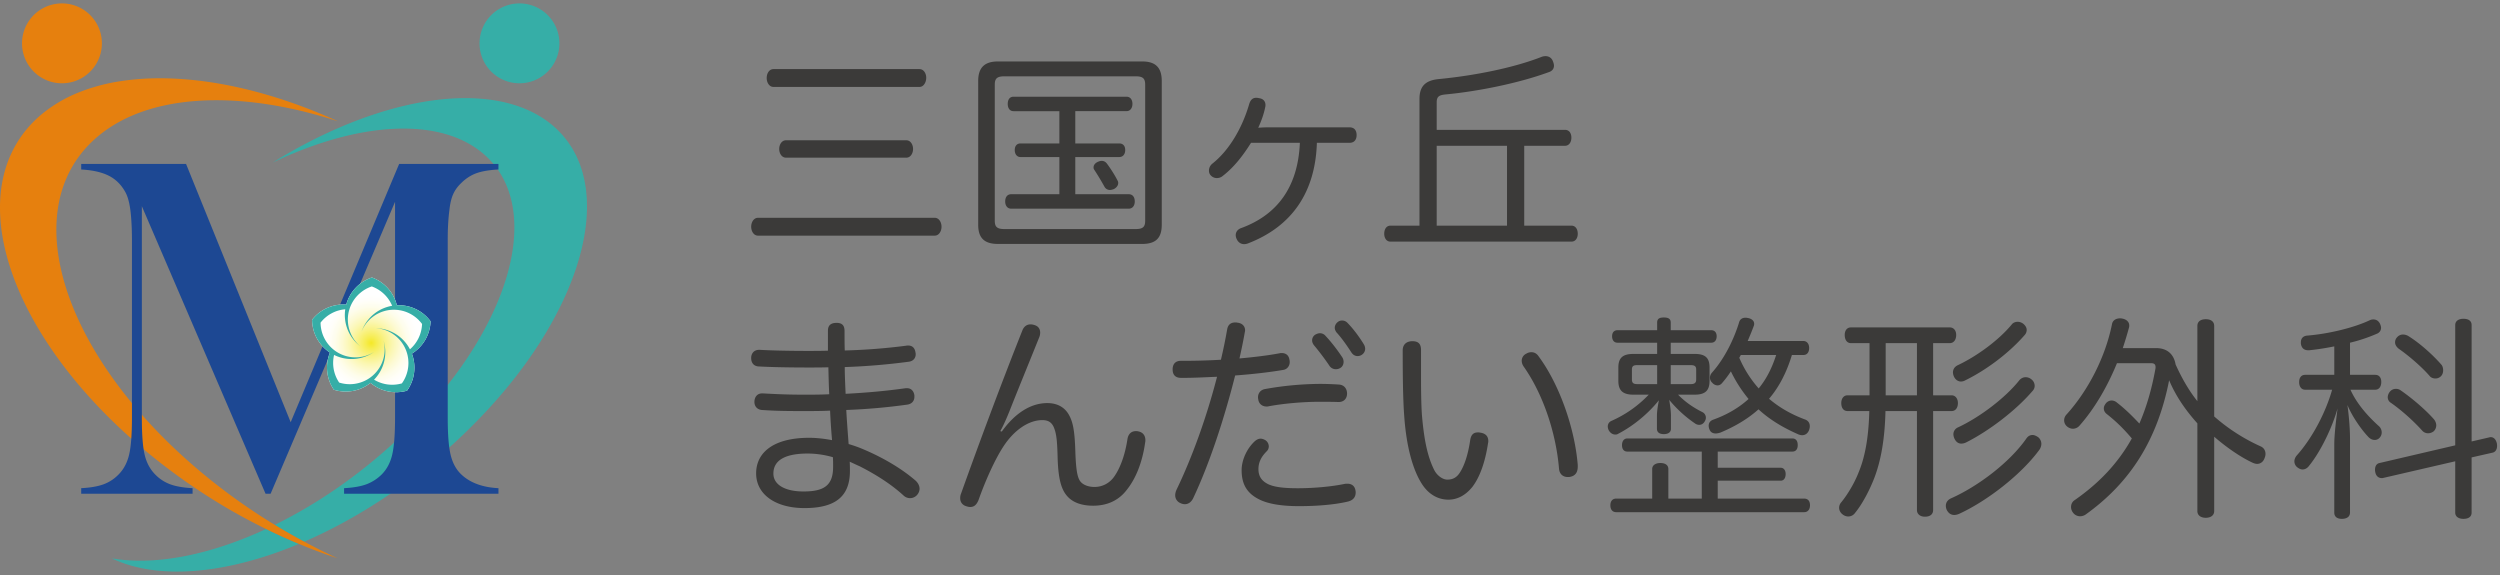 <svg version="1.1" id="レイヤー_1" xmlns="http://www.w3.org/2000/svg" xmlns:xlink="http://www.w3.org/1999/xlink" x="0" y="0" viewBox="0 0 300 69" style="enable-background:new 0 0 300 69" xml:space="preserve"><rect x="0" y="0" width="300" height="69" fill="#808080" stroke="none"/><style>.st1{fill:#3b3a39}.st2{fill:#36aea7}.st3{fill:#e6800e}</style><g id="logo"><defs><path id="SVGID_1_" d="M0 0h300v69H0z"/></defs><clipPath id="SVGID_00000075147803251055638680000014984495040540166803_"><use xlink:href="#SVGID_1_" style="overflow:visible"/></clipPath><g style="clip-path:url(#SVGID_00000075147803251055638680000014984495040540166803_)"><path class="st1" d="M103.7 53.958c2.07.88 4.397 2.173 6.208 3.751.285.285.44.621.44.932 0 .233-.078.466-.233.672a1.125 1.125 0 0 1-.906.466 1.14 1.14 0 0 1-.775-.31c-1.579-1.449-3.493-2.613-5.278-3.519-.363-.155-.777-.362-1.19-.543.025.362.025.776.025 1.113 0 3.208-1.94 4.45-5.458 4.45-3.493 0-5.796-1.657-5.796-4.166s2.096-4.269 6.365-4.269c.853 0 1.785.103 2.743.284a81.485 81.485 0 0 1-.234-3.544c-1.035.052-2.018.052-3.053.052-1.81 0-3.208 0-5.148-.13-.543-.051-.88-.44-.88-.957v-.103c.052-.57.389-.931.932-.931h.052c1.863.103 3.208.155 4.967.155 1.01 0 2.018 0 3.027-.052-.052-1.01-.078-2.096-.103-3.234-.803.026-1.58.026-2.407.026-2.536 0-4.657-.052-6.003-.13-.595-.051-.853-.491-.853-.983v-.13c.051-.516.388-.879.957-.879h.052c1.372.078 3.468.13 5.717.13.829 0 1.656 0 2.485-.027v-2.406c0-.62.337-.931 1.035-.931.646 0 .957.285.957.983 0 .829 0 1.578.026 2.329a71.336 71.336 0 0 0 7.348-.57c.103-.025.18-.025.259-.025.516 0 .802.31.878.828a.703.703 0 0 1 .027.233c0 .439-.285.802-.802.88a78.131 78.131 0 0 1-7.71.646c0 1.009.051 2.018.103 3.208 2.51-.13 4.812-.336 7.218-.672h.156c.491 0 .802.336.88.853v.181c0 .518-.337.854-.829.932a72.354 72.354 0 0 1-7.347.647c.077 1.397.18 2.69.284 4.087.699.207 1.269.414 1.864.673zm-6.753.466c-2.898 0-4.14.905-4.14 2.406 0 1.397 1.5 2.147 3.596 2.147 2.433 0 3.597-.672 3.57-3.027 0-.362 0-.724-.025-1.086a11.076 11.076 0 0 0-3.001-.44zM120.216 51.785c1.578-2.2 3.467-3.415 5.46-3.415 1.344 0 2.146.62 2.586 1.397.465.828.698 1.785.777 4.372.077 2.329.258 3.157.594 3.622.363.466 1.035.673 1.707.673.932 0 1.813-.44 2.381-1.268.724-1.035 1.294-2.613 1.578-4.502.103-.595.466-.93 1.009-.93a.89.89 0 0 1 .26.025c.568.103.878.492.878 1.06 0 .078 0 .182-.025.26-.337 2.432-1.139 4.372-2.2 5.692-1.035 1.37-2.484 1.914-4.036 1.914-1.397 0-2.483-.389-3.157-1.19-.645-.751-1.034-1.94-1.112-4.528-.051-1.993-.128-2.872-.44-3.648-.232-.569-.62-.906-1.396-.906-1.63 0-3.39 1.19-4.684 3.183-.982 1.5-2.146 4.062-2.974 6.416-.234.57-.544.828-.984.828-.129 0-.284-.026-.44-.078-.49-.129-.776-.491-.776-.983 0-.181.027-.362.103-.543 2.303-6.442 4.943-13.505 7.35-19.56.18-.49.542-.75.981-.75.155 0 .31.026.467.078.465.13.697.466.697.906 0 .155-.025.362-.103.543-1.267 3.156-2.483 6.106-3.595 8.926-.337.827-.726 1.733-1.088 2.354l.182.052zM142.164 45.342h-.517c-.62-.025-.931-.387-.931-1.008v-.078c.025-.57.335-.957.983-.957a80.58 80.58 0 0 0 4.812-.13 60.37 60.37 0 0 0 .75-3.648c.103-.569.44-.828.984-.828.077 0 .155 0 .232.026.595.052.932.44.932.906 0 .051 0 .13-.027.207a61.037 61.037 0 0 1-.647 3.182c1.734-.155 3.442-.362 4.813-.62.078-.027.181-.027.26-.027.49 0 .853.259.93.828.027.078.027.181.027.259 0 .466-.312.854-.75.931-1.656.285-3.7.518-5.797.673-1.294 5.123-3.053 10.53-5.044 14.747-.233.466-.595.699-.984.699-.206 0-.388-.052-.595-.156a1.003 1.003 0 0 1-.569-.931c0-.181.052-.414.155-.646 1.89-3.907 3.649-8.823 4.864-13.558-1.319.052-2.69.13-3.881.13zm8.849 10.944c0 .88.388 1.423 1.164 1.812.75.362 1.94.491 3.545.491 1.991 0 4.139-.207 5.614-.517.129-.026.232-.026.362-.026.544 0 .88.31.957.802.025.104.025.181.025.259 0 .517-.283.931-.957 1.086-1.525.363-3.647.544-5.846.544-2.07 0-3.7-.259-4.812-.828-1.476-.75-2.07-1.863-2.07-3.493 0-1.165.594-2.561 1.578-3.467.233-.207.465-.31.698-.31.207 0 .389.077.569.18a.903.903 0 0 1 .415.75.826.826 0 0 1-.26.596c-.672.673-.982 1.346-.982 2.121zm9.625-10.142c.647.026 1.009.492 1.009 1.088 0 .594-.39 1.008-.984 1.008h-.104c-.672-.025-1.577-.025-2.303-.025-1.835 0-4.268.206-6.028.542-.076.026-.155.026-.233.026-.542 0-.957-.336-1.009-.905-.025-.078-.025-.13-.025-.207 0-.465.284-.88.827-.983a38.543 38.543 0 0 1 6.599-.621c.672 0 1.448.026 2.25.077zm-2.251-6.157a.87.87 0 0 1 .672.31c.75.802 1.475 1.76 2.017 2.588.104.155.155.362.155.543 0 .284-.128.57-.387.725a1.018 1.018 0 0 1-.543.155.925.925 0 0 1-.802-.466 31.466 31.466 0 0 0-1.838-2.432c-.128-.181-.207-.362-.207-.569 0-.258.13-.518.362-.673.182-.103.389-.18.57-.18zm2.664-1.526c.259 0 .492.103.699.336.699.724 1.397 1.681 1.888 2.483.13.208.181.389.181.57 0 .31-.155.543-.362.698a.913.913 0 0 1-.543.181c-.285 0-.544-.129-.75-.44-.517-.801-1.165-1.732-1.786-2.405-.129-.182-.207-.363-.207-.544 0-.258.13-.517.363-.698a.79.79 0 0 1 .517-.181zM169.488 40.944c.827 0 1.036.44 1.036 1.087v3.311c0 1.656.025 3.209.103 4.4.258 3.103.699 5.096 1.474 6.648.337.672 1.01 1.164 1.578 1.164.595 0 1.087-.207 1.475-.802.544-.802 1.01-2.147 1.268-3.933.103-.646.388-.93.932-.93.077 0 .18 0 .258.025.596.078.983.388.983 1.009 0 .078 0 .156-.026.233-.361 2.406-1.035 4.166-1.889 5.278-.879 1.086-1.888 1.526-2.871 1.526-1.087 0-2.251-.491-3.13-1.81-1.114-1.682-1.916-4.503-2.174-8.254-.156-2.07-.18-5.097-.18-7.865 0-.673.438-1.087 1.163-1.087zm14.282 1.32c.336 0 .646.155.879.517 2.484 3.363 4.32 8.59 4.682 13.014v.181c0 .673-.258 1.112-.905 1.242-.103.026-.207.026-.284.026-.595 0-1.009-.363-1.06-1.01-.364-4.346-1.941-9.002-4.27-12.288a1.279 1.279 0 0 1-.207-.647c0-.363.207-.699.543-.854.207-.13.414-.18.622-.18zM194.098 41.125c-.415 0-.647-.31-.647-.776 0-.44.232-.724.647-.724h4.759v-.906c0-.465.26-.62.802-.62.544 0 .829.155.829.62v.906h4.864c.413 0 .647.285.647.724 0 .466-.234.776-.647.776h-4.864v1.346h2.871c1.267 0 1.786.465 1.786 1.63v1.604c0 1.164-.519 1.656-1.786 1.656h-1.992c.932.957 1.94 1.604 2.924 2.095.259.13.414.388.414.673 0 .155-.052.31-.155.466-.156.258-.389.388-.647.388a.894.894 0 0 1-.517-.181 14.794 14.794 0 0 1-3.08-2.82c.103.62.207 1.319.207 1.914v1.553c0 .413-.31.646-.854.646-.542 0-.827-.233-.827-.646v-1.553c0-.595.13-1.294.233-1.862-1.217 1.526-2.976 3.026-4.864 4.01a.597.597 0 0 1-.363.103c-.31 0-.594-.181-.776-.491a1.046 1.046 0 0 1-.13-.467c0-.31.155-.542.415-.672a13.911 13.911 0 0 0 4.501-3.156h-1.836c-1.269 0-1.81-.492-1.81-1.656v-1.604c0-1.165.541-1.63 1.81-1.63h2.845v-1.346h-4.76zm1.189 13.066c-.414 0-.647-.284-.647-.776 0-.466.233-.802.647-.802h19.793c.44 0 .647.31.647.802 0 .466-.207.776-.647.776h-8.953v1.94h7.556c.388 0 .595.337.595.75 0 .466-.207.802-.595.802h-7.556v2.148h10.375c.44 0 .699.285.699.802 0 .491-.259.828-.699.828h-22.56c-.44 0-.698-.31-.698-.828 0-.492.258-.802.697-.802h4.322v-3.545c0-.465.414-.724.982-.724.596 0 .958.259.958.724v3.545h4.01v-5.64h-8.926zm3.57-10.375h-2.405c-.415 0-.622.104-.622.518v1.216c0 .413.207.543.622.543h2.405v-2.277zm4.037 2.277c.413 0 .647-.13.647-.543v-1.216c0-.414-.234-.518-.647-.518h-2.406v2.277h2.406zm12.134-3.493c-.57 1.889-1.449 3.751-2.743 5.252 1.242 1.061 2.665 1.863 4.244 2.458.438.13.647.44.647.828 0 .155-.027.285-.078.44-.13.388-.44.647-.83.647-.128 0-.258-.026-.413-.078-1.966-.854-3.543-1.837-4.837-3.027-1.294 1.164-2.847 2.07-4.58 2.794-.18.052-.388.103-.543.103-.337 0-.622-.129-.75-.465a1.163 1.163 0 0 1-.104-.466c0-.336.18-.594.544-.724 1.656-.595 3.078-1.423 4.242-2.484a16.39 16.39 0 0 1-2.12-3.312c-.311.466-.648.932-1.036 1.372-.155.206-.362.31-.569.31a.853.853 0 0 1-.622-.31.815.815 0 0 1-.284-.621c0-.207.077-.414.26-.622 1.525-1.707 2.639-4.06 3.232-6.002.104-.387.389-.568.777-.568.104 0 .234.025.362.051.44.104.672.362.672.672 0 .053 0 .13-.025.208-.207.569-.465 1.19-.75 1.862h6.675c.44 0 .699.362.699.829 0 .543-.259.853-.7.853h-1.37zm-6.131 0c-.053.104-.13.233-.182.336a13.597 13.597 0 0 0 2.328 3.675c.984-1.191 1.63-2.562 2.096-4.01h-4.242zM221.703 49.327c-.465 0-.75-.362-.75-.957 0-.544.285-.932.75-.932h2.64v-6.261h-2.226c-.49 0-.75-.414-.75-.983 0-.518.26-.905.75-.905h11.849c.492 0 .777.387.777.905 0 .57-.285.983-.777.983h-1.991v6.261h2.224c.44 0 .75.388.75.932 0 .595-.31.957-.75.957h-2.224v11.875c0 .492-.337.802-.984.802-.569 0-.957-.31-.957-.802V49.327h-3.777c-.078 3.44-.57 6.028-1.346 8.046-.569 1.475-1.449 3.131-2.276 4.14-.207.31-.518.465-.854.465a1.1 1.1 0 0 1-.647-.233c-.285-.206-.44-.517-.44-.802 0-.232.077-.465.259-.672.725-.88 1.579-2.277 2.096-3.622.775-1.863 1.19-4.243 1.267-7.322h-2.613zm8.33-8.15h-3.751v6.261h3.752v-6.261zm14.93 12.083c0 .232-.079.465-.208.672-2.199 3.027-6.339 6.21-9.675 7.736-.182.077-.389.13-.57.13-.388 0-.7-.208-.906-.622a1.211 1.211 0 0 1-.103-.491c0-.389.233-.725.673-.906 3.233-1.449 6.985-4.294 8.978-7.14.207-.31.465-.44.749-.44.208 0 .44.103.673.259.259.206.389.516.389.802zm-1.76-13.661a.912.912 0 0 1-.233.595c-1.914 2.2-4.63 4.217-7.115 5.434-.18.103-.362.155-.544.155-.335 0-.646-.207-.827-.57a1.37 1.37 0 0 1-.13-.518c0-.387.207-.698.596-.88 2.25-1.06 4.89-2.974 6.468-4.888.155-.208.44-.311.698-.311.234 0 .466.077.672.232.286.234.416.492.416.75zm.958 6.7c0 .208-.079.44-.26.622-2.018 2.354-5.226 4.786-7.943 6.158a1.36 1.36 0 0 1-.595.155c-.362 0-.647-.207-.827-.596a1.37 1.37 0 0 1-.13-.517c0-.362.207-.698.595-.854 2.588-1.216 5.64-3.518 7.322-5.64.207-.233.465-.362.75-.362.234 0 .492.077.7.259a.992.992 0 0 1 .388.776zM254.035 43.583c-1.138 2.795-2.69 5.46-4.502 7.503a1.05 1.05 0 0 1-.775.363c-.26 0-.519-.104-.725-.285a.958.958 0 0 1-.337-.725c0-.258.105-.517.311-.724 2.562-2.846 4.631-6.83 5.433-10.814.077-.466.492-.699.957-.699.079 0 .155 0 .259.026.492.078.854.388.854.828 0 .077 0 .155-.025.233a46.542 46.542 0 0 1-.75 2.483h3.983c1.397 0 2.148.776 2.354 1.966.777 1.708 1.631 3.183 2.613 4.4v-9.03c0-.518.389-.802 1.01-.802s1.008.284 1.008.802v10.866a22.28 22.28 0 0 0 5.59 3.596c.386.18.568.517.568.905 0 .182-.052.363-.13.544-.155.413-.49.647-.879.647-.155 0-.337-.052-.517-.13-1.397-.646-3.08-1.785-4.632-3.13v8.926c0 .49-.387.802-1.009.802-.62 0-1.009-.311-1.009-.802v-10.53c-1.397-1.553-2.586-3.26-3.388-5.174-1.424 7.269-4.76 12.34-9.987 16.092a1.196 1.196 0 0 1-.698.232 1.04 1.04 0 0 1-.854-.44 1.119 1.119 0 0 1-.234-.672c0-.336.156-.647.44-.828 2.976-2.07 5.227-4.475 6.856-7.4-1.009-1.19-1.888-2.043-3-2.923-.234-.181-.363-.414-.363-.672 0-.208.078-.389.233-.596a.897.897 0 0 1 .699-.362c.206 0 .44.078.62.233 1.035.802 1.863 1.63 2.716 2.536.854-1.967 1.476-4.114 1.916-6.52a.997.997 0 0 0 .025-.259c0-.31-.155-.466-.517-.466h-4.114zM276.62 46.766c-.465 0-.723-.388-.723-.906 0-.543.258-.88.723-.88h3.494v-3.415a31.294 31.294 0 0 1-3.002.466h-.13c-.49 0-.802-.259-.879-.802v-.13c0-.49.259-.776.75-.827 2.614-.207 5.64-.958 7.503-1.837a.993.993 0 0 1 .44-.104c.337 0 .622.155.802.517.078.182.13.337.13.492 0 .31-.182.595-.544.725a19.11 19.11 0 0 1-3.183 1.06v3.855h3.028c.466 0 .724.337.724.854 0 .544-.258.932-.724.932h-2.975c.776 1.733 2.173 3.26 3.415 4.372.207.18.336.466.336.75 0 .233-.077.44-.232.621a.782.782 0 0 1-.622.285c-.258 0-.543-.13-.775-.388-.854-.906-1.915-2.432-2.485-3.804.182 1.294.31 2.872.31 3.985v8.926c0 .491-.387.75-.982.75-.569 0-.905-.259-.905-.75v-8.15c0-1.32.233-3.001.388-4.346-.57 2.12-1.993 5.148-3.415 6.881-.208.285-.492.44-.777.44-.182 0-.388-.078-.595-.233a.909.909 0 0 1-.389-.75c0-.233.105-.491.285-.698 1.915-2.148 3.494-5.227 4.244-7.891h-3.235zm22.096 5.717c.052-.025.129-.025.18-.025.362 0 .622.284.726.75.025.103.025.207.025.31 0 .389-.18.725-.544.802l-2.51.57v6.623c0 .491-.362.75-.982.75-.57 0-.984-.259-.984-.75v-6.158l-8.615 1.992c-.077.026-.129.026-.207.026-.387 0-.699-.258-.776-.75-.026-.078-.026-.18-.026-.258 0-.389.155-.725.543-.803l9.081-2.121V39.004c0-.492.414-.75.984-.75.62 0 .983.258.983.75v13.97l2.122-.49zm-6.623-2.147c.155.207.258.466.258.698a.998.998 0 0 1-.285.7c-.207.18-.465.258-.699.258a.925.925 0 0 1-.698-.31c-1.06-1.19-2.613-2.562-3.829-3.39a.772.772 0 0 1-.31-.621c0-.233.103-.491.259-.673a.917.917 0 0 1 .723-.336c.207 0 .389.052.57.181 1.241.854 2.924 2.251 4.01 3.493zm.853-6.598c.156.156.232.44.232.699 0 .258-.076.492-.232.673a.925.925 0 0 1-.698.31c-.259 0-.544-.103-.699-.31-1.009-1.164-2.613-2.51-3.7-3.26-.285-.233-.44-.492-.44-.776 0-.207.078-.44.258-.621a.925.925 0 0 1 .7-.31c.232 0 .466.077.673.206 1.319.828 2.845 2.174 3.906 3.39z"/><g><path class="st1" d="M90.958 28.278c-.51 0-.816-.536-.816-1.07 0-.536.306-1.072.816-1.072h21.21c.509 0 .815.536.815 1.071 0 .535-.306 1.07-.815 1.07h-21.21zm1.862-17.845c-.511 0-.817-.535-.817-1.071 0-.56.306-1.07.817-1.07h17.512c.511 0 .815.51.815 1.045 0 .534-.304 1.096-.815 1.096H92.82zm1.503 8.488c-.511 0-.817-.51-.817-1.045 0-.534.306-1.044.817-1.044h14.43c.508 0 .814.51.814 1.044 0 .536-.306 1.045-.815 1.045h-14.43zM139.41 26.978c0 1.606-.74 2.294-2.344 2.294h-17.31c-1.607 0-2.372-.688-2.372-2.294V9.718c0-1.605.765-2.344 2.372-2.344h17.31c1.604 0 2.345.739 2.345 2.345v17.259zm-3.136.51c.869 0 1.147-.256 1.147-.995v-16.34c0-.74-.278-.995-1.147-.995h-15.728c-.891 0-1.173.256-1.173.995v16.34c0 .739.282.995 1.173.995h15.728zm-14.657-14.149c-.46 0-.689-.382-.689-.867 0-.51.23-.866.69-.866h13.56c.459 0 .715.356.715.866 0 .485-.256.867-.715.867h-6.144v3.874h5.277c.46 0 .714.307.714.792 0 .483-.255.84-.714.84h-5.277v4.462h6.425c.46 0 .713.356.713.867 0 .484-.254.866-.713.866h-14.124c-.459 0-.713-.382-.713-.866 0-.51.254-.867.713-.867h5.789v-4.462h-4.665c-.435 0-.69-.357-.69-.84 0-.485.255-.792.69-.792h4.665V13.34h-5.507zm10.579 5.965c.254 0 .46.102.637.332.434.586.943 1.376 1.276 2.039.05.076.076.179.076.28 0 .281-.18.562-.535.74-.153.051-.306.102-.46.102a.744.744 0 0 1-.663-.408 31.466 31.466 0 0 0-1.198-1.989.49.49 0 0 1-.103-.305c0-.281.18-.51.486-.662.178-.077.33-.129.484-.129zM158.026 17.137c-.18 5.839-2.907 9.994-8.234 12.058a1.3 1.3 0 0 1-.51.102c-.359 0-.69-.204-.867-.586a1.143 1.143 0 0 1-.129-.484c0-.357.206-.689.613-.842 4.282-1.555 6.856-4.842 7.086-10.248h-5.862c-.943 1.504-2.014 2.906-3.364 3.952-.23.203-.486.28-.74.28-.255 0-.512-.101-.714-.305a.812.812 0 0 1-.23-.587c0-.306.129-.611.408-.84 2.038-1.608 3.593-4.31 4.41-7.113.178-.612.484-.791.867-.791.101 0 .23.026.358.052.508.076.738.407.738.815 0 .077 0 .153-.025.23-.128.687-.407 1.555-.842 2.498.358-.026.79-.05 1.301-.05h9.636c.585 0 .867.356.867.942 0 .536-.282.917-.842.917h-3.925zM188.59 27.08c.46 0 .741.408.741.968 0 .536-.281.944-.74.944h-21.746c-.458 0-.738-.408-.738-.944 0-.56.28-.969.738-.969h3.493V11.861c0-1.555.765-2.218 2.295-2.37 4.283-.41 9.025-1.352 12.389-2.678.153-.051.306-.076.434-.076.407 0 .738.204.891.61.077.206.129.359.129.536 0 .383-.23.663-.664.791-3.619 1.326-8.514 2.295-12.26 2.651-.869.077-1.148.254-1.148.97v3.287h15.397c.484 0 .765.383.765.944 0 .534-.281.969-.765.969h-4.894v9.584h5.684zm-16.186-9.585v9.584h8.437v-9.584h-8.437z"/></g></g><g style="clip-path:url(#SVGID_00000075147803251055638680000014984495040540166803_)"><path class="st2" d="M13.416 67.002c5.587 2.677 13.816 1.882 22.458-1.734a68.05 68.05 0 0 1-3.945-1.787c-6.754 3.131-13.343 4.425-18.513 3.521zM58.475 49.22c.334-.36.658-.723.979-1.085l.225-.254c.31-.354.61-.709.908-1.064l.24-.286c.285-.347.563-.694.837-1.042l.248-.314c.264-.34.52-.68.773-1.021.084-.114.17-.227.252-.34.243-.333.478-.666.71-.999.084-.122.17-.244.253-.366.222-.325.436-.649.647-.973l.255-.393c.201-.316.396-.632.587-.947.084-.139.168-.277.25-.416a46.209 46.209 0 0 0 1.481-2.713 40.515 40.515 0 0 0 1.009-2.175 36.345 36.345 0 0 0 .983-2.588 29.699 29.699 0 0 0 .393-1.27c.053-.186.102-.371.15-.556.062-.233.121-.466.175-.697.045-.19.085-.379.125-.568.046-.222.092-.443.132-.662.035-.195.066-.387.096-.58.033-.21.065-.42.092-.628.025-.197.044-.393.064-.588.02-.198.04-.397.053-.593.014-.2.022-.398.03-.595.007-.187.015-.374.017-.558.002-.202-.004-.4-.009-.6-.004-.175-.007-.35-.016-.523-.012-.203-.031-.401-.05-.6-.015-.164-.028-.329-.048-.49-.026-.203-.06-.401-.094-.6-.025-.152-.048-.305-.078-.454-.04-.202-.09-.4-.14-.597-.035-.14-.066-.282-.106-.42-.057-.201-.124-.396-.19-.592-.044-.128-.083-.258-.13-.384-.076-.201-.163-.395-.248-.59-.05-.114-.096-.231-.15-.343-.095-.201-.204-.395-.31-.59-.056-.099-.105-.2-.163-.298-.12-.204-.254-.4-.388-.595-.055-.081-.105-.166-.163-.246a10.957 10.957 0 0 0-.487-.613c-.05-.058-.092-.12-.143-.177a11.09 11.09 0 0 0-.67-.699c-.013-.012-.024-.026-.037-.039a11.466 11.466 0 0 0-.795-.688c-2.623-2.068-6.158-3.044-10.228-3.036-6.783.011-15.05 2.754-23.052 7.72l.005-.001-.004.002.196-.09a51.63 51.63 0 0 1 1.546-.702c.235-.102.468-.194.702-.29.345-.144.69-.288 1.035-.421.27-.105.538-.201.806-.3.306-.112.61-.223.914-.327.28-.096.559-.186.837-.275 7.653-2.447 14.62-2.277 18.91 1.105 8.162 6.435 3.551 22.022-10.3 34.814-4.539 4.193-9.506 7.562-14.422 9.973a72.414 72.414 0 0 0 3.126 1.8c.138.075.277.143.416.217 6.162-2.67 12.505-6.761 18.228-12.047.385-.355.76-.714 1.131-1.074l-.01.012.03-.03c.384-.372.76-.747 1.13-1.123.064-.063.128-.126.19-.19.359-.366.707-.733 1.052-1.102.07-.076.143-.15.213-.226z"/><path class="st3" d="M32.97 62.983a73.645 73.645 0 0 1-6.4-4.375C8.43 44.732 1.49 26.09 11.07 16.971c6.09-5.799 17.395-6.35 29.483-2.415-5.472-2.492-10.95-4.113-16.038-4.796h-.005c-.483-.066-.962-.12-1.438-.168l-.318-.03c-.381-.035-.76-.065-1.137-.09l-.344-.02c-.4-.023-.797-.04-1.19-.049l-.214-.006a33.915 33.915 0 0 0-2.74.057c-.108.007-.214.016-.32.024a30.107 30.107 0 0 0-1.35.127c-.335.04-.666.086-.994.137l-.271.04c-.42.07-.834.148-1.24.236l-.028.007c-.385.084-.762.178-1.134.28-.11.03-.216.062-.324.093a21.475 21.475 0 0 0-1.17.372 19.8 19.8 0 0 0-.786.296c-.099.04-.2.078-.297.119-.35.147-.695.3-1.03.466l-.043.023c-.317.158-.624.325-.926.499-.1.057-.195.118-.293.177a16.057 16.057 0 0 0-.95.62c-.205.145-.405.296-.602.45-.088.07-.177.136-.263.206-.275.227-.545.46-.802.705-9.58 9.119-2.64 27.76 15.5 41.637a73.628 73.628 0 0 0 7.63 5.116 71.137 71.137 0 0 0 4.493 2.397 68.05 68.05 0 0 0 3.945 1.787 63.564 63.564 0 0 0 4.64 1.728 65.468 65.468 0 0 1-2.152-1.03c-.062-.03-.123-.063-.184-.094A75.015 75.015 0 0 1 36.511 65c-.139-.074-.278-.142-.416-.217a72.413 72.413 0 0 1-3.126-1.8zM7.435 9.994a4.792 4.792 0 1 0 0-9.584 4.792 4.792 0 0 0 0 9.584z"/><path class="st2" d="M62.336 9.994a4.792 4.792 0 1 0 0-9.584 4.792 4.792 0 0 0 0 9.584z"/><g><path d="M53.929 25.21c.077-.753.222-1.377.435-1.87.212-.493.531-.942.956-1.348.56-.56 1.175-.961 1.841-1.203.667-.242 1.551-.391 2.653-.45v-.666H47.898l-5.181 12.336-.655 1.56-2.752 6.551-.119.283-1.376 3.276-.203.485-.7 1.663-.724 1.725-1.307 3.114-12.554-30.993H9.744v.666c1.392.078 2.508.334 3.35.769.84.435 1.502 1.106 1.985 2.015.348.657.57 1.701.667 3.131.058.793.087 1.634.087 2.522v21.368c0 1.971-.112 3.435-.334 4.392-.222.957-.633 1.745-1.232 2.363a4.865 4.865 0 0 1-1.84 1.218c-.687.251-1.58.406-2.683.464v.667H23.11v-.667c-1.102-.058-1.996-.213-2.682-.464a4.855 4.855 0 0 1-1.84-1.218c-.6-.618-1.011-1.4-1.233-2.348-.222-.947-.333-2.416-.333-4.407V24.747L23.39 39.55l1.117 2.596.246.572 1.072 2.491.352.818 5.688 13.22h.608l4.373-10.258.617-1.445 1.325-3.109.15-.353 1.057-2.479.036-.085 3.344-7.843 4.03-9.451V50.144c0 1.971-.112 3.435-.334 4.392-.222.957-.633 1.745-1.232 2.363A5.201 5.201 0 0 1 44 58.102c-.687.261-1.59.42-2.71.479v.667h18.525v-.667c-1.933-.097-3.43-.657-4.494-1.682-.599-.58-1.014-1.352-1.246-2.32-.232-.965-.348-2.444-.348-4.435V28.776c0-1.372.067-2.56.203-3.566z" style="fill:#1d4893"/><radialGradient id="SVGID_00000137829789223907693700000011523714767651728810_" cx="55.963" cy="263.371" r="6.152" gradientTransform="translate(-8.127 -206.681) scale(.941)" gradientUnits="userSpaceOnUse"><stop offset="0" style="stop-color:#f4e827"/><stop offset=".127" style="stop-color:#f6ed55"/><stop offset=".289" style="stop-color:#f9f288"/><stop offset=".449" style="stop-color:#fbf7b3"/><stop offset=".602" style="stop-color:#fdfad4"/><stop offset=".749" style="stop-color:#fefdec"/><stop offset=".885" style="stop-color:#fffefa"/><stop offset="1" style="stop-color:#fff"/></radialGradient><path style="fill:url(#SVGID_00000137829789223907693700000011523714767651728810_)" d="M51.671 38.558a4.75 4.75 0 0 0-4.047-1.925 4.75 4.75 0 0 0-2.995-3.334 4.75 4.75 0 0 0-3.082 3.255 4.75 4.75 0 0 0-4.096 1.818 4.75 4.75 0 0 0 2.143 3.936 4.75 4.75 0 0 0 .464 4.458 4.75 4.75 0 0 0 4.406-.822 4.75 4.75 0 0 0 4.382.937 4.75 4.75 0 0 0 .58-4.444 4.75 4.75 0 0 0 2.245-3.879z"/><path class="st2" d="M39.594 42.308a4.75 4.75 0 0 0 .464 4.458 4.75 4.75 0 0 0 4.406-.822 4.75 4.75 0 0 0 4.382.937 4.75 4.75 0 0 0 .58-4.444 4.75 4.75 0 0 0 2.245-3.879 4.75 4.75 0 0 0-4.047-1.925 4.75 4.75 0 0 0-2.995-3.334 4.75 4.75 0 0 0-3.082 3.255 4.75 4.75 0 0 0-4.096 1.818 4.75 4.75 0 0 0 2.143 3.936zm1.837-5.196a4.717 4.717 0 0 0 1.476 4.168l.02.017c.106.097.216.191.331.279a4.246 4.246 0 0 1-.327-.304l-.017-.017a4.197 4.197 0 0 1-.86-1.32c-.019-.045-.035-.09-.052-.136a4.173 4.173 0 0 1-.069-2.699 4.206 4.206 0 0 1 2.681-2.728 4.205 4.205 0 0 1 2.444 2.323 4.715 4.715 0 0 0-3.508 2.692l-.01.024c-.06.131-.116.265-.163.401.055-.138.117-.273.187-.405l.011-.022c.248-.464.583-.881.99-1.226.037-.031.075-.06.113-.09a4.176 4.176 0 0 1 3.047-.875 4.205 4.205 0 0 1 2.922 1.682 4.206 4.206 0 0 1-1.455 3.041 4.715 4.715 0 0 0-3.644-2.504l-.025-.003a4.778 4.778 0 0 0-.433-.03c.149.01.297.027.444.053.008 0 .016.003.024.004a4.196 4.196 0 0 1 1.472.562c.04.025.08.053.12.08a4.175 4.175 0 0 1 1.774 2.627 4.205 4.205 0 0 1-.697 3.3 4.206 4.206 0 0 1-3.342-.445 4.716 4.716 0 0 0 1.256-4.24l-.006-.024a4.793 4.793 0 0 0-.104-.421c.037.144.065.29.087.438l.003.024a4.199 4.199 0 0 1-.08 1.574c-.011.047-.025.093-.038.14a4.174 4.174 0 0 1-1.95 2.498 4.205 4.205 0 0 1-3.353.357 4.205 4.205 0 0 1-.611-3.316 4.715 4.715 0 0 0 4.42-.116l.022-.013a4.75 4.75 0 0 0 .368-.23 4.219 4.219 0 0 1-1.934.64c-.047.004-.096.005-.144.007a4.18 4.18 0 0 1-2.98-1.084 4.206 4.206 0 0 1-1.374-3.078 4.206 4.206 0 0 1 2.964-1.605z"/></g></g></g></svg>